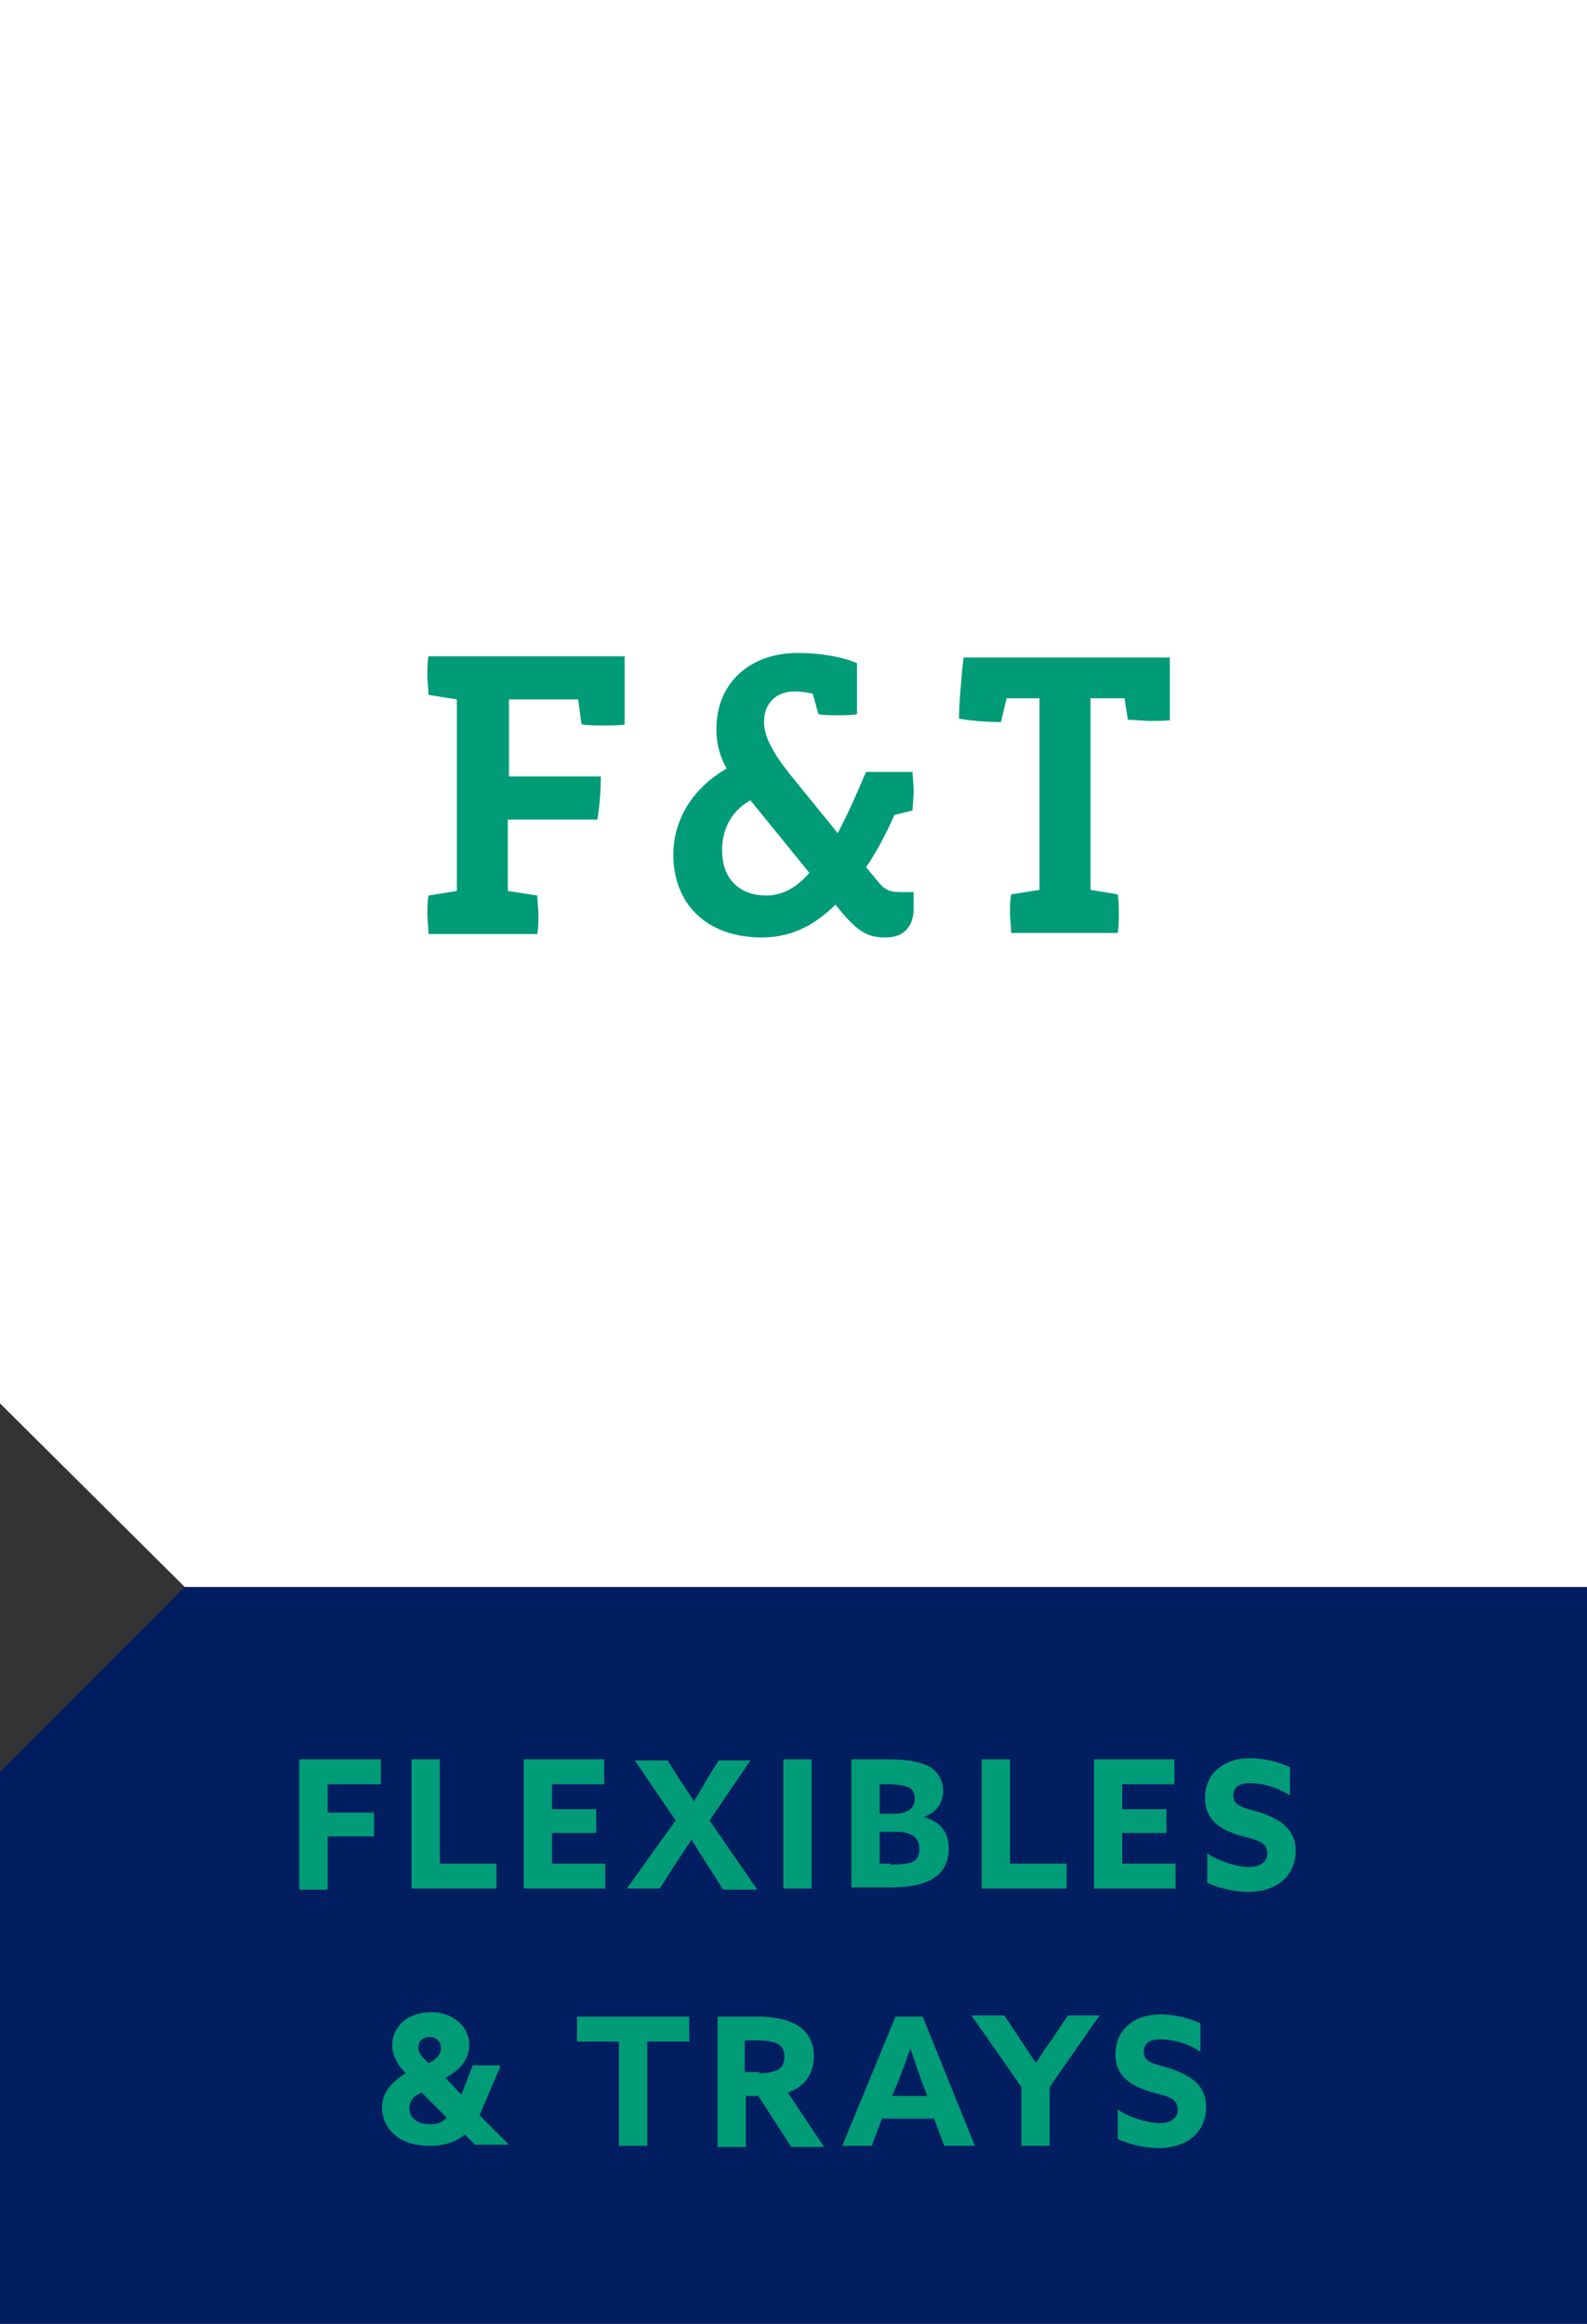 <?xml version="1.0" encoding="UTF-8"?>
<!-- Generator: Adobe Illustrator 24.1.0, SVG Export Plug-In . SVG Version: 6.00 Build 0)  -->
<svg xmlns="http://www.w3.org/2000/svg" xmlns:xlink="http://www.w3.org/1999/xlink" version="1.1" id="Layer_1" x="0px" y="0px" viewBox="0 0 140 205" style="enable-background:new 0 0 140 205;" xml:space="preserve">
<rect x="0" y="0" width="140" height="205" fill="#333333" stroke="none"/>
<style type="text/css">
	.st0{fill:#001E60;}
	.st1{fill:#FFFFFF;}
	.st2{fill:#009B77;}
</style>
<g>
	<polygon class="st0" points="16.3,140 0,156.3 0,205 140,205 140,140 16.3,140  "></polygon>
	<polygon class="st1" points="0,123.8 16.3,140 16.3,140 140,140 140,0 0,0  "></polygon>
</g>
<path class="st2" d="M55.2,63.9c-0.5,0.1-1.4,0.1-1.9,0.1c-0.5,0-1.5,0-2-0.1L51,61.7h-6.1v6.8h8.1c0,1.2-0.1,2.6-0.3,3.8h-7.9v6.3  l2.6,0.4c0,0.5,0.1,1.2,0.1,1.7s0,1.2-0.1,1.7h-9.6c0-0.5-0.1-1.2-0.1-1.7s0-1.2,0.1-1.7l2.5-0.4V61.7l-2.5-0.4  c0-0.5-0.1-1.2-0.1-1.7s0-1.2,0.1-1.7h17.3V63.9z"></path>
<path class="st2" d="M80.6,80.1c0,1.6-0.8,2.6-2.5,2.6c-1.6,0-2.5-0.5-4.4-2.9c-2,2-4.1,2.9-6.5,2.9c-4.9,0-7.8-3-7.8-7.3  c0-3,1.6-5.8,4.7-7.6c-0.7-1.3-0.9-2.3-0.9-3.5c0-4,2.9-6.7,7.2-6.7c1.8,0,3.8,0.3,5.2,0.9V63c-0.4,0.1-1.3,0.1-1.7,0.1  c-0.4,0-1.3,0-1.7-0.1l-0.5-1.8c-0.4-0.1-1-0.2-1.6-0.2c-1.7,0-2.7,1.1-2.7,2.7c0,1.2,0.7,2.6,2.2,4.5l4.3,5.3  c0.8-1.5,1.6-3.3,2.5-5.4h4.1c0,0.3,0.1,1.1,0.1,1.7c0,0.5-0.1,1.3-0.1,1.7l-1.6,0.4c-0.8,1.8-1.6,3.3-2.5,4.6l1,1.2  c0.7,0.9,1.2,1,2.1,1h1.1V80.1z M66.2,70.6c-1.8,1-2.5,2.7-2.5,4.4c0,2.6,1.6,4,3.9,4c1.4,0,2.7-0.7,3.8-2L66.2,70.6z"></path>
<path class="st2" d="M103.4,63.5c-0.5,0.1-1.3,0.1-1.9,0.1c-0.5,0-1.4-0.1-2-0.1l-0.3-1.9h-3v16.9l2.4,0.4c0.1,0.5,0.1,1.2,0.1,1.7  s0,1.2-0.1,1.7h-9.4c0-0.5-0.1-1.2-0.1-1.7s0-1.2,0.1-1.7l2.5-0.4V61.6h-2.9l-0.5,2.1c-1.2,0-2.5-0.1-3.7-0.3c0-1.2,0.2-3.6,0.4-5.4  h18.2V63.5z"></path>
<path class="st2" d="M26.3,155.2h7.3v2.2h-4.7v2.5h4.1v2.1h-4.1v4.7h-2.5V155.2z"></path>
<path class="st2" d="M36.3,155.2h2.5v9.2h5v2.2h-7.5V155.2z"></path>
<path class="st2" d="M46.2,155.2h7.1v2.2h-4.6v2.2h3.9v2.1h-3.9v2.7h4.7v2.2h-7.2V155.2z"></path>
<path class="st2" d="M59.6,160.6l-3.6-5.3h2.9l1,1.6c0.4,0.6,0.9,1.3,1.3,2h0c0.4-0.6,0.8-1.3,1.2-2l1-1.6h2.8l-3.6,5.3l4.2,6.1h-3  l-1.6-2.5c-0.4-0.6-0.8-1.3-1.2-1.9h0c-0.4,0.6-0.8,1.2-1.2,1.8l-1.6,2.5h-2.9L59.6,160.6z"></path>
<path class="st2" d="M69.1,155.2h2.5v11.4h-2.5V155.2z"></path>
<path class="st2" d="M75.1,155.2h3.3c1.5,0,2.7,0.2,3.5,0.6c0.9,0.5,1.3,1.3,1.3,2.2c0,1.2-0.7,1.9-1.7,2.3v0  c1.5,0.4,2.2,1.4,2.2,2.8c0,1.4-0.7,2.5-2.2,3c-0.8,0.3-1.8,0.4-3,0.4h-3.4V155.2z M78.9,160c1,0,1.8-0.4,1.8-1.3  c0-0.4-0.1-0.8-0.5-1c-0.4-0.2-1.1-0.3-1.8-0.3h-0.8v2.6H78.9z M78.5,164.5c0.9,0,1.5-0.1,1.9-0.2c0.5-0.2,0.7-0.6,0.7-1.2  c0-1-0.7-1.5-2-1.5h-1.5v2.8H78.5z"></path>
<path class="st2" d="M86.6,155.2h2.5v9.2h5v2.2h-7.5V155.2z"></path>
<path class="st2" d="M96.5,155.2h7.1v2.2H99v2.2h3.9v2.1H99v2.7h4.7v2.2h-7.2V155.2z"></path>
<path class="st2" d="M106.5,163.5c1.2,0.8,2.8,1.2,3.7,1.2c0.9,0,1.6-0.4,1.6-1.2c0-1.1-1.1-1.2-2.5-1.6c-1.6-0.5-3-1.3-3-3.3  c0-2.1,1.6-3.5,4-3.5c1.1,0,2.5,0.3,3.5,0.8v2.5c-1.2-0.8-2.6-1.1-3.5-1.1c-0.9,0-1.5,0.3-1.5,1.1c0,1,1.1,1.1,2.4,1.5  c1.7,0.6,3.1,1.4,3.1,3.4c0,2.2-1.7,3.6-4.2,3.6c-1.1,0-2.5-0.3-3.6-0.8V163.5z"></path>
<path class="st2" d="M44.1,182.4l-1.8,4.2l2.6,2.6l0,0h-3l-0.9-0.9c-0.7,0.6-1.7,1-3.1,1c-2.9,0-4.2-1.7-4.2-3.4  c0-1.3,0.9-2.3,2.1-3l-0.1-0.1c-0.6-0.6-1.1-1.5-1.1-2.4c0-1.6,1.4-2.9,3.4-2.9c2,0,3.4,1.3,3.4,2.9c0,1.2-0.8,2.1-1.6,2.6l-0.5,0.3  l1.4,1.5l1-2.6H44.1z M37,184.7c-0.7,0.3-0.9,0.9-0.9,1.3c0,0.6,0.5,1.4,1.8,1.4c0.7,0,1.2-0.2,1.5-0.6l-2.2-2.2L37,184.7z   M38.2,181.8c0.4-0.3,0.7-0.6,0.7-1.1c0-0.6-0.4-1-1-1c-0.6,0-1,0.4-1,0.9c0,0.4,0.2,0.7,0.6,1.1l0.3,0.3L38.2,181.8z"></path>
<path class="st2" d="M54.6,180.1h-3.7v-2.2h9.9v2.2h-3.7v9.2h-2.5V180.1z"></path>
<path class="st2" d="M63.2,177.9h3.6c1.4,0,2.6,0.2,3.6,0.8c0.8,0.5,1.4,1.4,1.4,2.7c0,1.5-0.8,2.7-2.3,3.2l3.2,4.8h-2.9l-2.9-4.5  h-1.1v4.5h-2.5V177.9z M67,182.9c0.7,0,1.2-0.1,1.6-0.3c0.4-0.2,0.6-0.6,0.6-1.2c0-0.5-0.2-0.9-0.6-1.1c-0.4-0.2-1-0.3-1.9-0.3h-1  v2.8H67z"></path>
<path class="st2" d="M79,177.9h2.4l4.6,11.4h-2.7l-0.9-2.4h-4.6l-0.9,2.4h-2.6L79,177.9z M78.7,184.9h3.1l-0.5-1.3  c-0.3-0.9-0.7-2-1-2.9h0c-0.3,0.9-0.7,2-1.1,3L78.7,184.9z"></path>
<path class="st2" d="M90.1,184.1l-4.4-6.3h2.9l1.4,2.1c0.4,0.6,0.9,1.4,1.4,2.1h0c0.4-0.7,0.9-1.4,1.4-2.1l1.4-2.1H97l-4.4,6.3v5.2  h-2.5V184.1z"></path>
<path class="st2" d="M98.6,186.1c1.2,0.8,2.8,1.2,3.7,1.2c0.9,0,1.6-0.4,1.6-1.2c0-1.1-1.1-1.2-2.5-1.6c-1.6-0.5-3-1.3-3-3.3  c0-2.1,1.6-3.5,4-3.5c1.1,0,2.5,0.3,3.5,0.8v2.5c-1.2-0.8-2.6-1.1-3.5-1.1c-0.9,0-1.5,0.3-1.5,1.1c0,1,1.1,1.1,2.4,1.5  c1.7,0.6,3.1,1.4,3.1,3.4c0,2.2-1.7,3.6-4.2,3.6c-1.1,0-2.5-0.3-3.6-0.8V186.1z"></path>
</svg>
